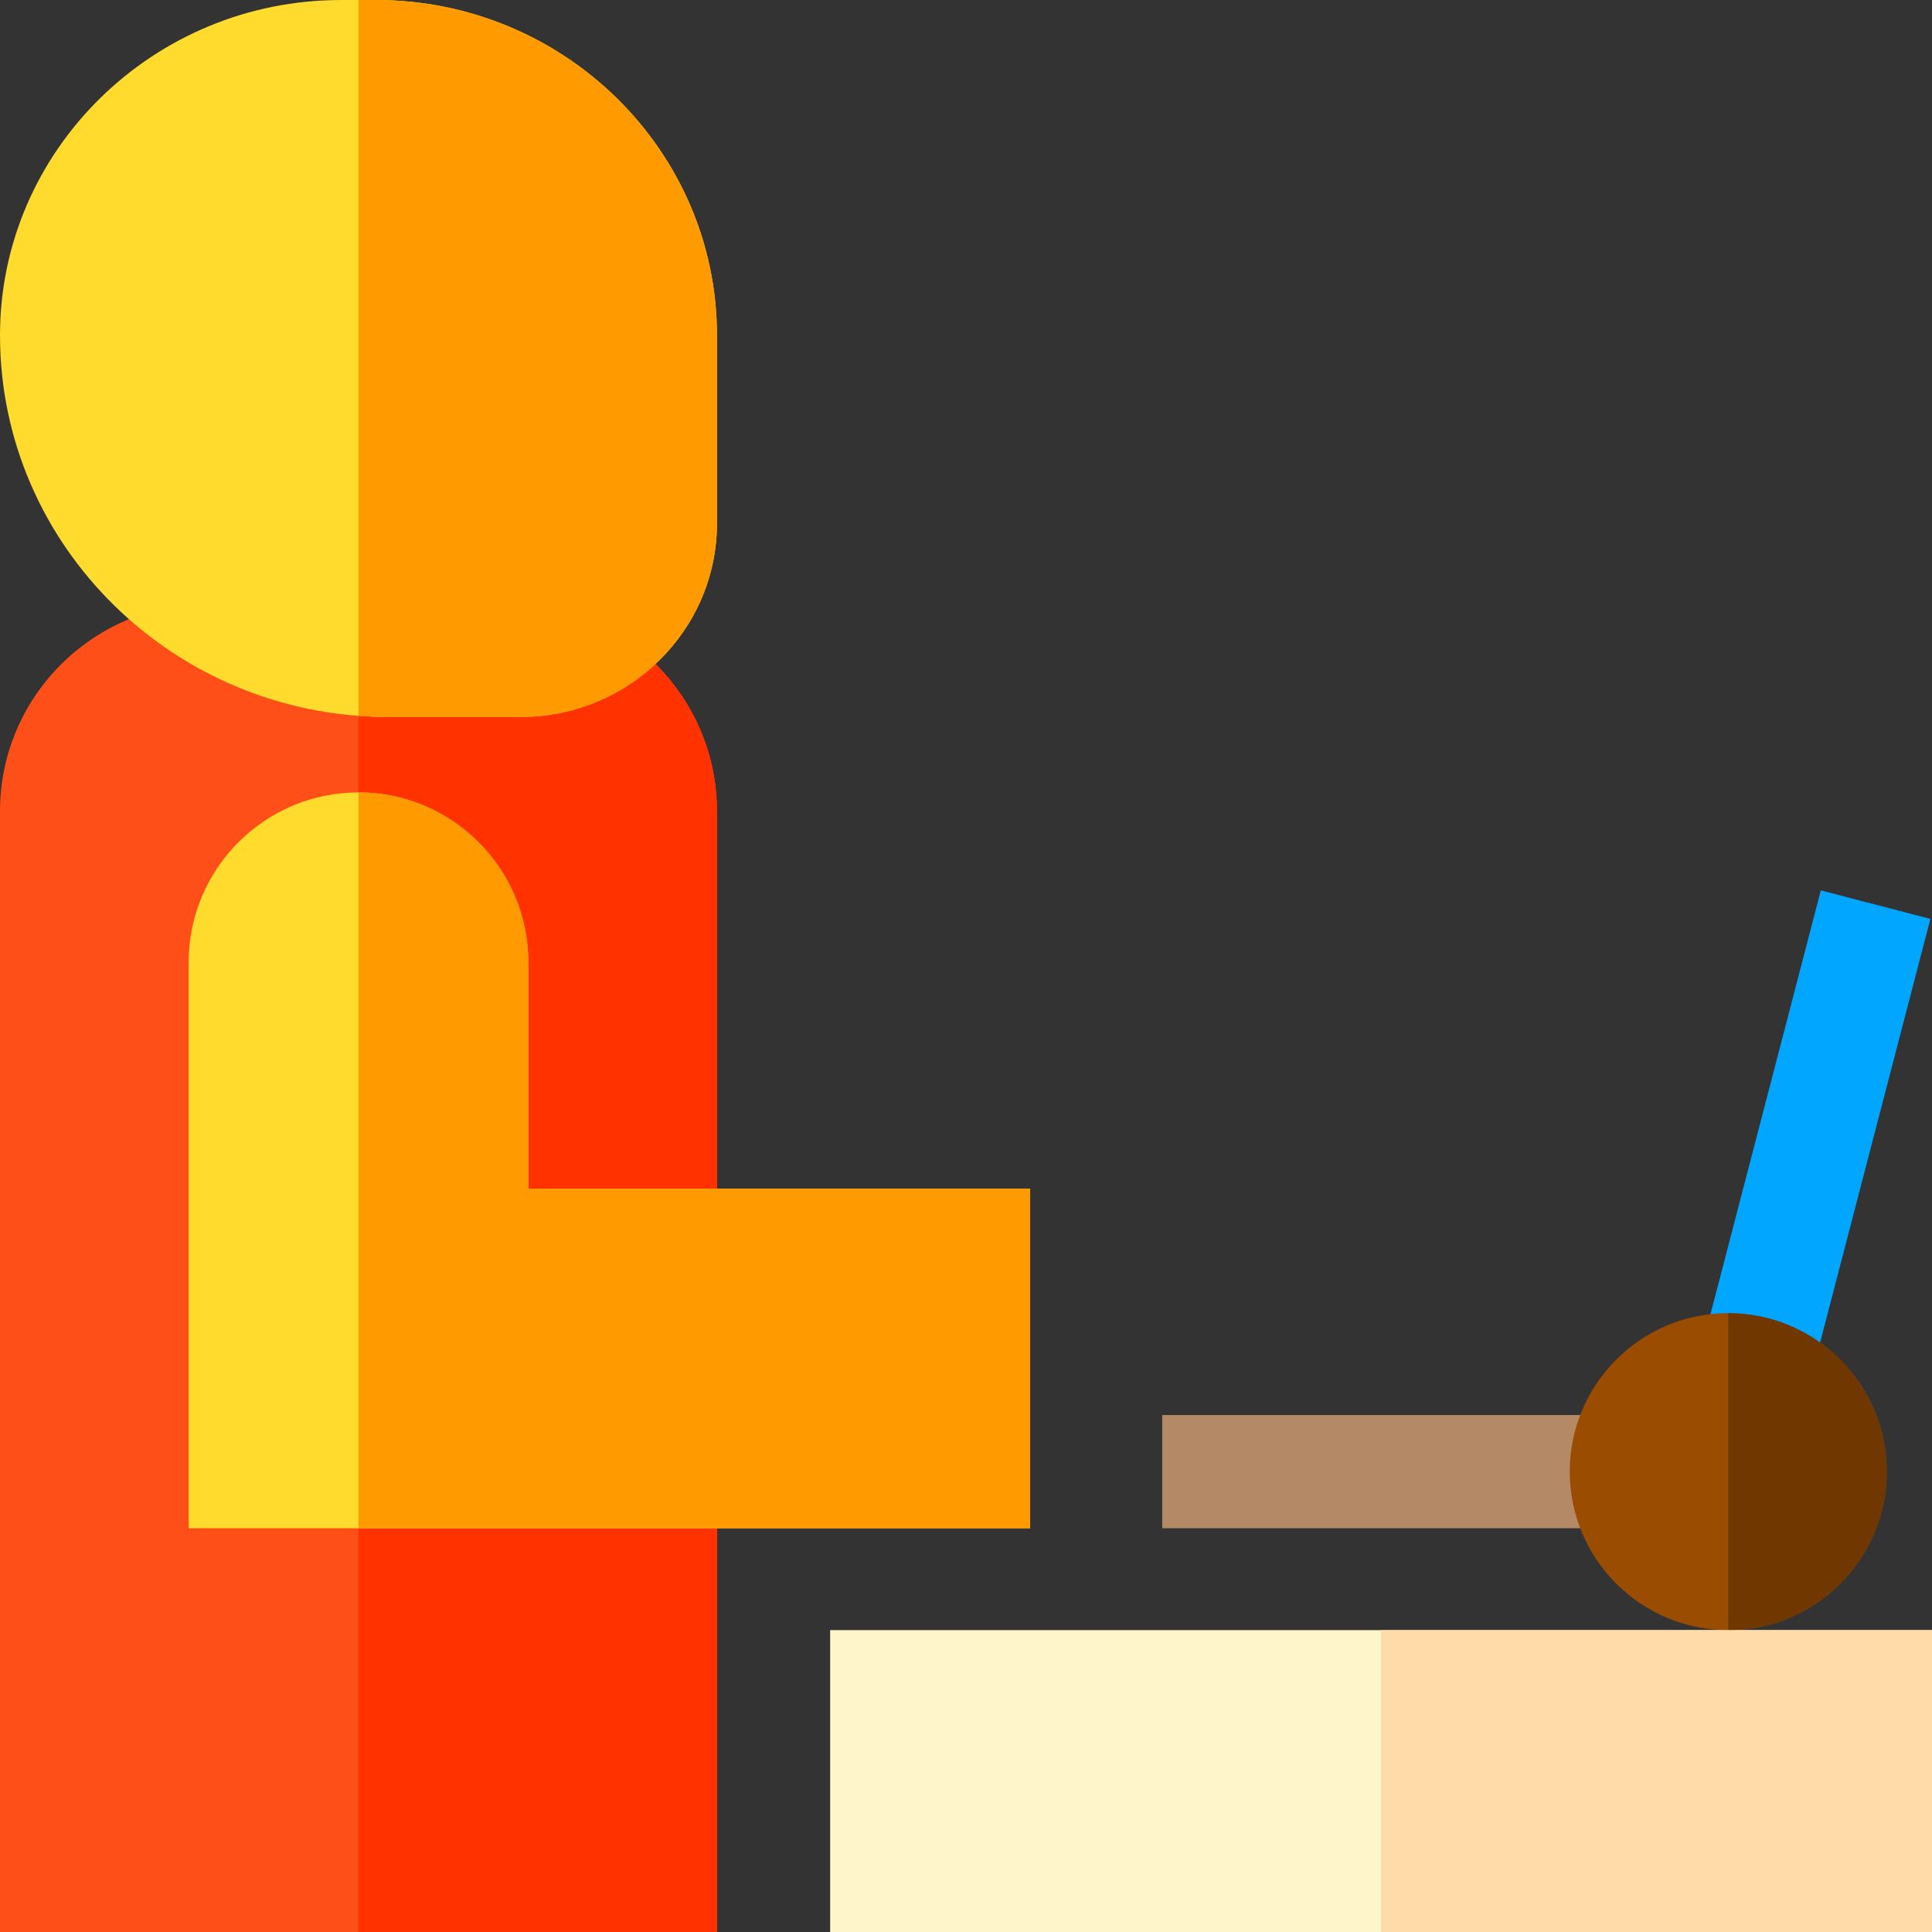 <?xml version="1.0" encoding="iso-8859-1"?>
<!-- Generator: Adobe Illustrator 19.0.0, SVG Export Plug-In . SVG Version: 6.00 Build 0)  -->
<svg version="1.1" id="Capa_1" xmlns="http://www.w3.org/2000/svg" xmlns:xlink="http://www.w3.org/1999/xlink" x="0px" y="0px"
	 viewBox="0 0 512 512" style="enable-background:new 0 0 512 512;" xml:space="preserve">
<rect x="0" y="0" width="512" height="512" fill="#333333" stroke="none"/>
<rect x="308" y="375" style="fill:#B38A65;" width="119" height="30"/>
<path style="fill:#FF4F19;" d="M190,512H0V215c0-30.327,24.673-55,55-55h80c30.327,0,55,24.673,55,55V512z"/>
<path style="fill:#FF3200;" d="M190,215c0-30.327-24.673-55-55-55H95v352h95V215z"/>
<path style="fill:#FFDB2D;" d="M273,405H50V255c0-24.813,20.187-45,45-45s45,20.187,45,45v60h133V405z"/>
<path style="fill:#FFF5CB;" d="M512,512H220v-80h292V512z"/>
<rect x="466.003" y="237.946" transform="matrix(-0.968 -0.252 0.252 -0.968 870.675 714.302)" style="fill:#00A6FF;" width="29.999" height="127.086"/>
<path style="fill:#FF9A00;" d="M140,315v-60c0-24.813-20.187-45-45-45v195h178v-90H140z"/>
<path style="fill:#9A4C00;" d="M458,432c-23.159,0-42-18.841-42-42s18.841-42,42-42s42,18.841,42,42S481.159,432,458,432z"/>
<path style="fill:#703700;" d="M458,348v84c23.159,0,42-18.841,42-42S481.159,348,458,348z"/>
<rect x="366" y="432" style="fill:#FFDBA9;" width="146" height="80"/>
<path style="fill:#FFDB2D;" d="M138.002,190h-35.131C46.147,190,0,144.636,0,88.876C0,39.87,40.542,0,90.375,0h9.25
	C149.458,0,190,39.87,190,88.876v49.861C190,167.004,166.674,190,138.002,190z"/>
<path style="fill:#FF9A00;" d="M99.625,0H95v189.707c2.598,0.194,5.223,0.293,7.871,0.293h35.131
	C166.674,190,190,167.004,190,138.737V88.876C190,39.87,149.458,0,99.625,0z"/>
<g>
</g>
<g>
</g>
<g>
</g>
<g>
</g>
<g>
</g>
<g>
</g>
<g>
</g>
<g>
</g>
<g>
</g>
<g>
</g>
<g>
</g>
<g>
</g>
<g>
</g>
<g>
</g>
<g>
</g>
</svg>
